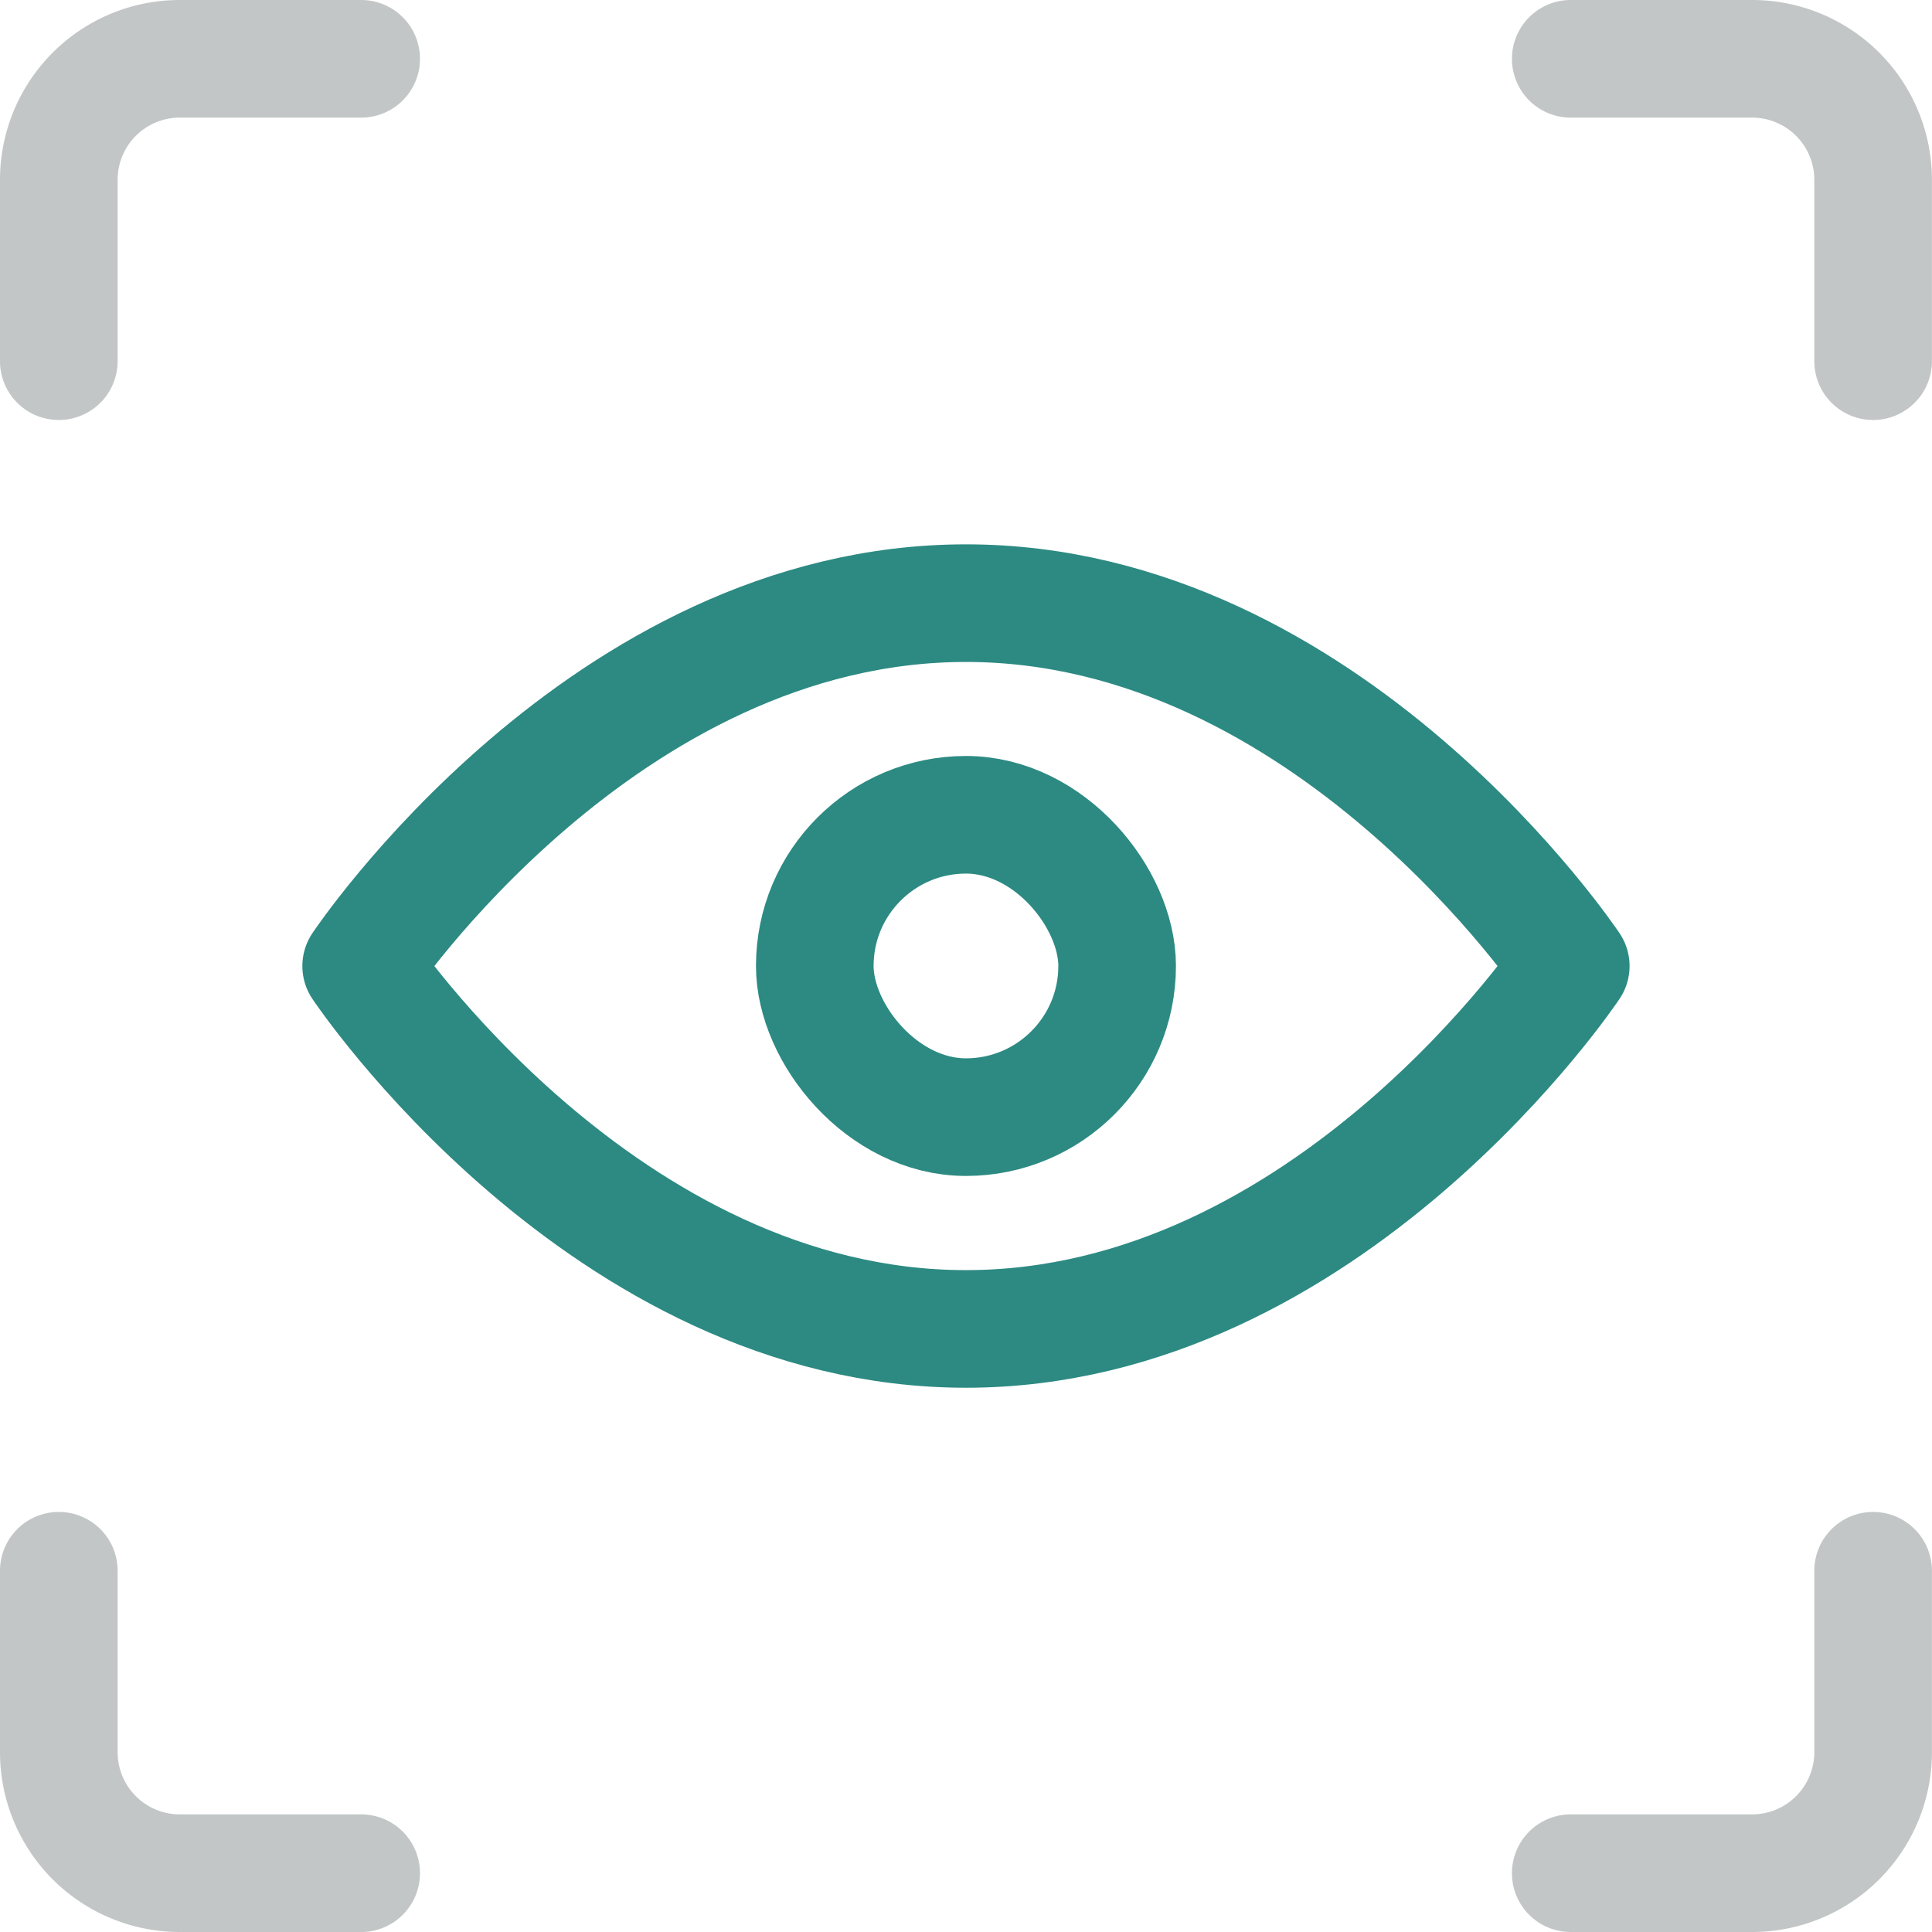 <svg xmlns="http://www.w3.org/2000/svg" width="24.639" height="24.639" viewBox="0 0 24.639 24.639">
  <g id="Group_5018" data-name="Group 5018" transform="translate(0.75 0.75)">
    <path id="Path_14904" data-name="Path 14904" d="M9,19.628S12.085,15,16.713,15s7.713,4.628,7.713,4.628-3.085,4.628-7.713,4.628S9,19.628,9,19.628Z" transform="translate(-5.144 -8.058)" fill="none" stroke="#2c8a82" stroke-linecap="round" stroke-linejoin="round" stroke-width="1.5"/>
    <rect id="Rectangle_915" data-name="Rectangle 915" width="3.856" height="3.856" rx="1.928" transform="translate(9.641 9.641)" fill="none" stroke="#2c8a82" stroke-linecap="round" stroke-linejoin="round" stroke-width="1.5"/>
    <path id="Path_14905" data-name="Path 14905" d="M1.5,5.356V3.043A1.543,1.543,0,0,1,3.043,1.5H5.356" transform="translate(-1.5 -1.5)" fill="none" stroke="#c2c6c6" stroke-linecap="round" stroke-linejoin="round" stroke-width="1.5"/>
    <path id="Path_14906" data-name="Path 14906" d="M42.856,5.356V3.043A1.543,1.543,0,0,0,41.314,1.5H39" transform="translate(-19.718 -1.5)" fill="none" stroke="#c2c6c6" stroke-linecap="round" stroke-linejoin="round" stroke-width="1.5"/>
    <path id="Path_14907" data-name="Path 14907" d="M1.5,39v2.314a1.543,1.543,0,0,0,1.543,1.543H5.356" transform="translate(-1.5 -19.718)" fill="none" stroke="#c2c6c6" stroke-linecap="round" stroke-linejoin="round" stroke-width="1.5"/>
    <path id="Path_14908" data-name="Path 14908" d="M42.856,39v2.314a1.543,1.543,0,0,1-1.543,1.543H39" transform="translate(-19.718 -19.718)" fill="none" stroke="#c2c6c6" stroke-linecap="round" stroke-linejoin="round" stroke-width="1.5"/>
  </g>
</svg>